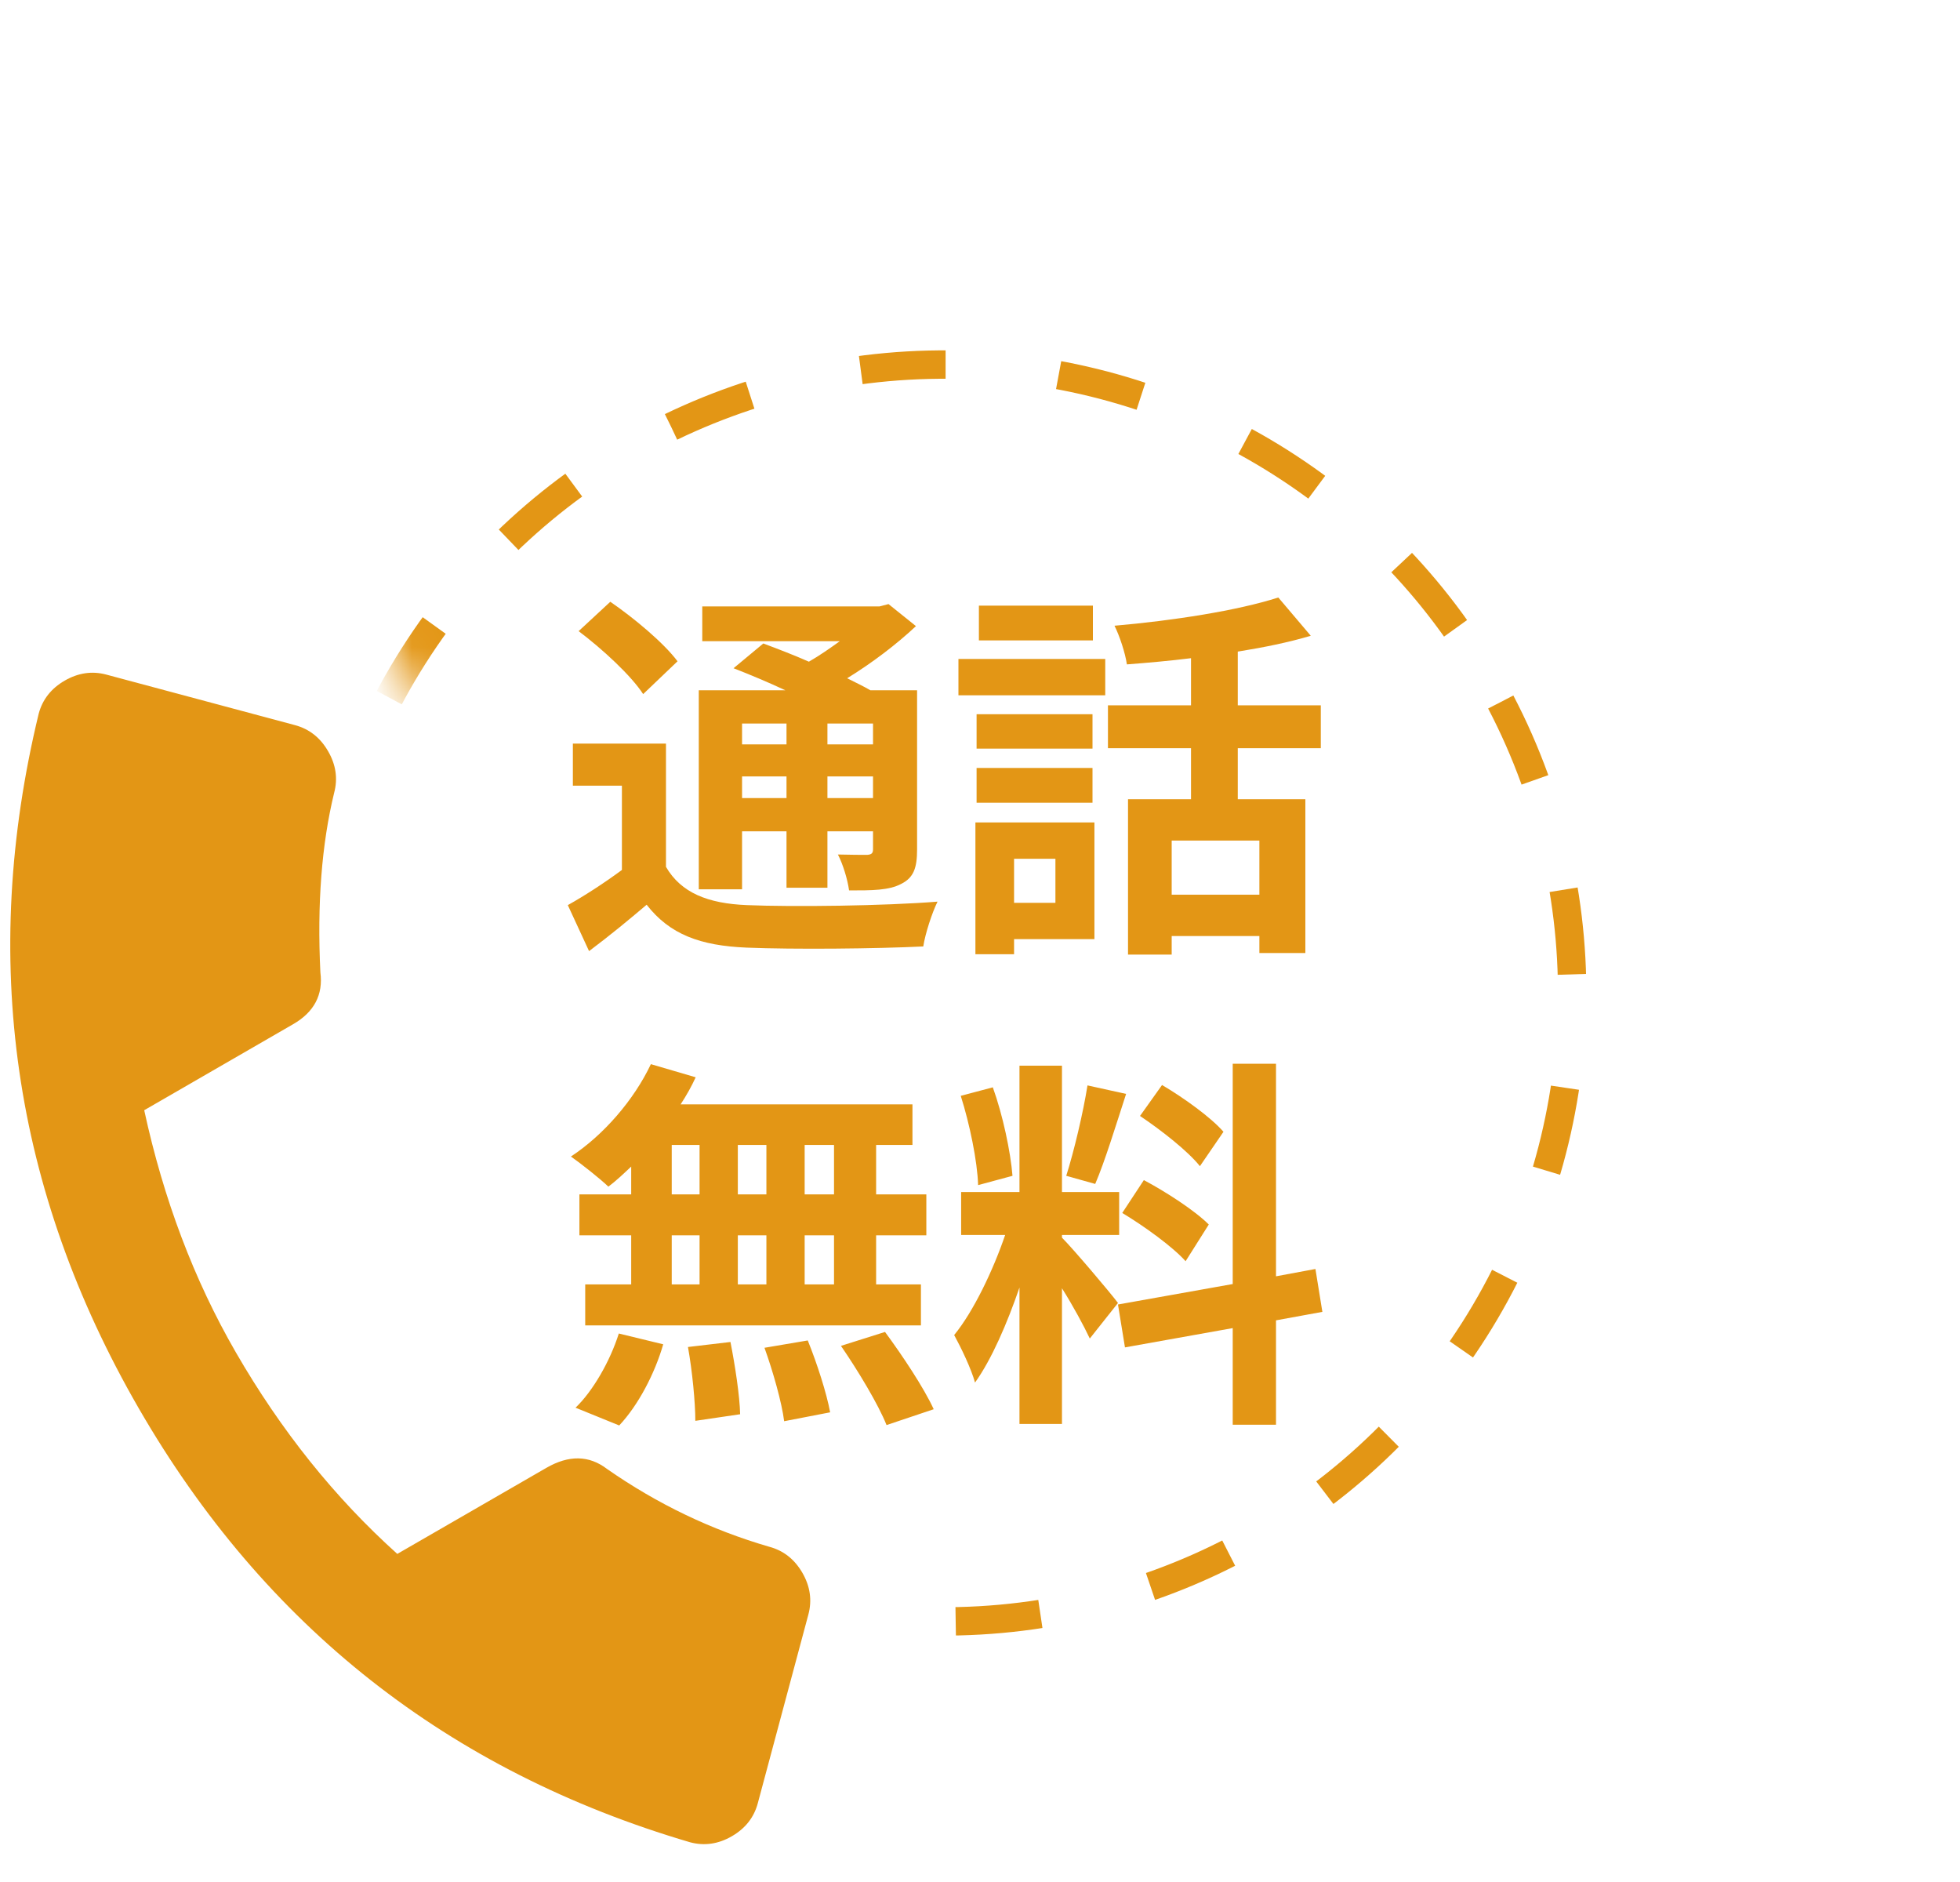 <svg width="50" height="48" viewBox="0 0 50 48" fill="none" xmlns="http://www.w3.org/2000/svg">
<path d="M6.015 34.489C7.167 36.485 8.54 38.199 10.135 39.632L13.935 37.439C14.511 37.106 15.027 37.115 15.485 37.465C16.77 38.361 18.15 39.022 19.625 39.45C19.988 39.547 20.269 39.769 20.469 40.114C20.668 40.459 20.719 40.814 20.622 41.177L19.332 45.989C19.235 46.353 19.014 46.634 18.668 46.834C18.323 47.033 17.968 47.084 17.605 46.987C11.441 45.173 6.752 41.483 3.539 35.918C0.326 30.354 -0.524 24.448 0.987 18.203C1.084 17.84 1.306 17.558 1.651 17.359C1.996 17.16 2.351 17.108 2.714 17.206L7.527 18.495C7.89 18.593 8.171 18.814 8.37 19.16C8.57 19.505 8.621 19.859 8.524 20.222C8.205 21.532 8.088 23.058 8.173 24.8C8.247 25.371 8.015 25.812 7.478 26.122L3.679 28.316C4.172 30.589 4.951 32.647 6.015 34.489Z" fill="#E39615"/>
<path d="M31.211 28.866L30.61 29.743C30.304 29.358 29.624 28.826 29.082 28.462L29.644 27.673C30.196 27.998 30.895 28.501 31.211 28.866ZM28.629 30.936L29.18 30.098C29.752 30.403 30.482 30.876 30.836 31.231L30.245 32.167C29.92 31.803 29.2 31.28 28.629 30.936ZM27.742 27.683L28.727 27.9C28.471 28.688 28.185 29.625 27.939 30.196L27.2 29.989C27.397 29.368 27.633 28.373 27.742 27.683ZM25.829 29.989L24.952 30.226C24.933 29.615 24.735 28.659 24.509 27.949L25.327 27.732C25.583 28.442 25.78 29.378 25.829 29.989ZM28.52 33.232L27.801 34.139C27.653 33.823 27.377 33.311 27.091 32.857V36.317H26.007V32.838C25.692 33.754 25.297 34.671 24.873 35.262C24.775 34.907 24.519 34.375 24.341 34.05C24.834 33.449 25.337 32.394 25.642 31.497H24.519V30.403H26.007V27.18H27.091V30.403H28.55V31.497H27.091V31.566C27.377 31.852 28.313 32.956 28.52 33.232ZM33.734 33.459L32.551 33.675V36.337H31.447V33.873L28.698 34.365L28.52 33.271L31.447 32.749V27.131H32.551V32.552L33.557 32.365L33.734 33.459Z" fill="#E39615"/>
<path d="M21.276 30.462V29.201H20.527V30.462H21.276ZM21.276 32.759V31.507H20.527V32.759H21.276ZM17.136 31.507V32.759H17.846V31.507H17.136ZM19.551 31.507H18.822V32.759H19.551V31.507ZM18.822 30.462H19.551V29.201H18.822V30.462ZM17.136 29.201V30.462H17.846V29.201H17.136ZM16.102 30.462V29.753C15.904 29.94 15.717 30.117 15.52 30.265C15.303 30.058 14.83 29.684 14.564 29.497C15.392 28.954 16.171 28.058 16.604 27.141L17.747 27.476C17.639 27.713 17.511 27.939 17.363 28.166H23.277V29.201H22.35V30.462H23.631V31.507H22.35V32.759H23.493V33.804H14.929V32.759H16.102V31.507H14.781V30.462H16.102ZM15.796 36.356L14.682 35.903C15.116 35.489 15.559 34.73 15.786 34.011L16.919 34.286C16.703 35.036 16.279 35.844 15.796 36.356ZM17.55 34.355L18.634 34.227C18.753 34.829 18.871 35.607 18.881 36.07L17.738 36.238C17.738 35.765 17.659 34.957 17.55 34.355ZM19.502 34.375L20.606 34.188C20.842 34.769 21.089 35.538 21.177 36.021L20.004 36.248C19.945 35.775 19.719 34.976 19.502 34.375ZM21.453 34.326L22.577 33.971C23.02 34.572 23.572 35.4 23.819 35.942L22.616 36.346C22.409 35.824 21.887 34.957 21.453 34.326Z" fill="#E39615"/>
<path d="M27.88 15.447V16.334H24.972V15.447H27.88ZM26.924 21.902H25.869V23.026H26.924V21.902ZM27.919 20.976V23.952H25.869V24.337H24.883V20.976H27.919ZM24.913 20.473V19.586H27.87V20.473H24.913ZM27.87 18.216V19.093H24.913V18.216H27.87ZM24.45 17.733V16.807H28.195V17.733H24.45ZM32.127 22.819V21.439H29.89V22.819H32.127ZM33.694 19.083H31.576V20.384H33.3V24.307H32.127V23.873H29.89V24.346H28.776V20.384H30.383V19.083H28.264V17.989H30.383V16.787C29.831 16.856 29.269 16.905 28.747 16.945C28.707 16.659 28.56 16.215 28.431 15.959C29.91 15.831 31.566 15.575 32.61 15.239L33.438 16.215C32.877 16.383 32.246 16.511 31.576 16.619V17.989H33.694V19.083Z" fill="#E39615"/>
<path d="M20.064 18.453H18.93V18.985H20.064V18.453ZM22.271 18.985V18.453H21.108V18.985H22.271ZM21.108 20.355H22.271V19.803H21.108V20.355ZM18.93 20.355H20.064V19.803H18.93V20.355ZM18.93 21.202V22.681H17.826V17.605H20.034C19.591 17.398 19.118 17.201 18.713 17.043L19.472 16.412C19.817 16.541 20.231 16.698 20.635 16.876C20.911 16.718 21.177 16.531 21.424 16.353H17.915V15.466H22.439L22.666 15.407L23.366 15.969C22.873 16.432 22.252 16.905 21.611 17.299C21.828 17.408 22.035 17.506 22.203 17.605H23.395V21.666C23.395 22.139 23.306 22.385 22.991 22.543C22.676 22.71 22.252 22.71 21.66 22.71C21.621 22.424 21.503 22.04 21.375 21.794C21.68 21.803 22.025 21.803 22.124 21.803C22.242 21.794 22.271 21.754 22.271 21.656V21.202H21.108V22.641H20.064V21.202H18.93ZM17.284 16.866L16.407 17.703C16.102 17.23 15.363 16.55 14.761 16.097L15.569 15.348C16.171 15.762 16.93 16.393 17.284 16.866ZM16.989 18.965V22.109C17.373 22.769 18.053 23.045 19.058 23.085C20.231 23.134 22.567 23.105 23.917 22.996C23.779 23.272 23.602 23.814 23.553 24.139C22.34 24.198 20.251 24.218 19.049 24.169C17.866 24.12 17.087 23.834 16.496 23.075C16.043 23.459 15.579 23.844 15.027 24.258L14.485 23.085C14.909 22.848 15.412 22.523 15.865 22.188V20.039H14.614V18.965H16.989Z" fill="#E39615"/>
<mask id="mask0_4765_7586" style="mask-type:alpha" maskUnits="userSpaceOnUse" x="8" y="0" width="42" height="46">
<rect x="8.208" y="13.124" width="27.464" height="36.324" transform="rotate(-27.58 8.208 13.124)" fill="#D9D9D9"/>
</mask>
<g mask="url(#mask0_4765_7586)">
<circle cx="24.078" cy="25.326" r="16.028" transform="rotate(-27.58 24.078 25.326)" stroke="#E39615" stroke-width="0.724" stroke-dasharray="2.17 2.9"/>
</g>
</svg>
